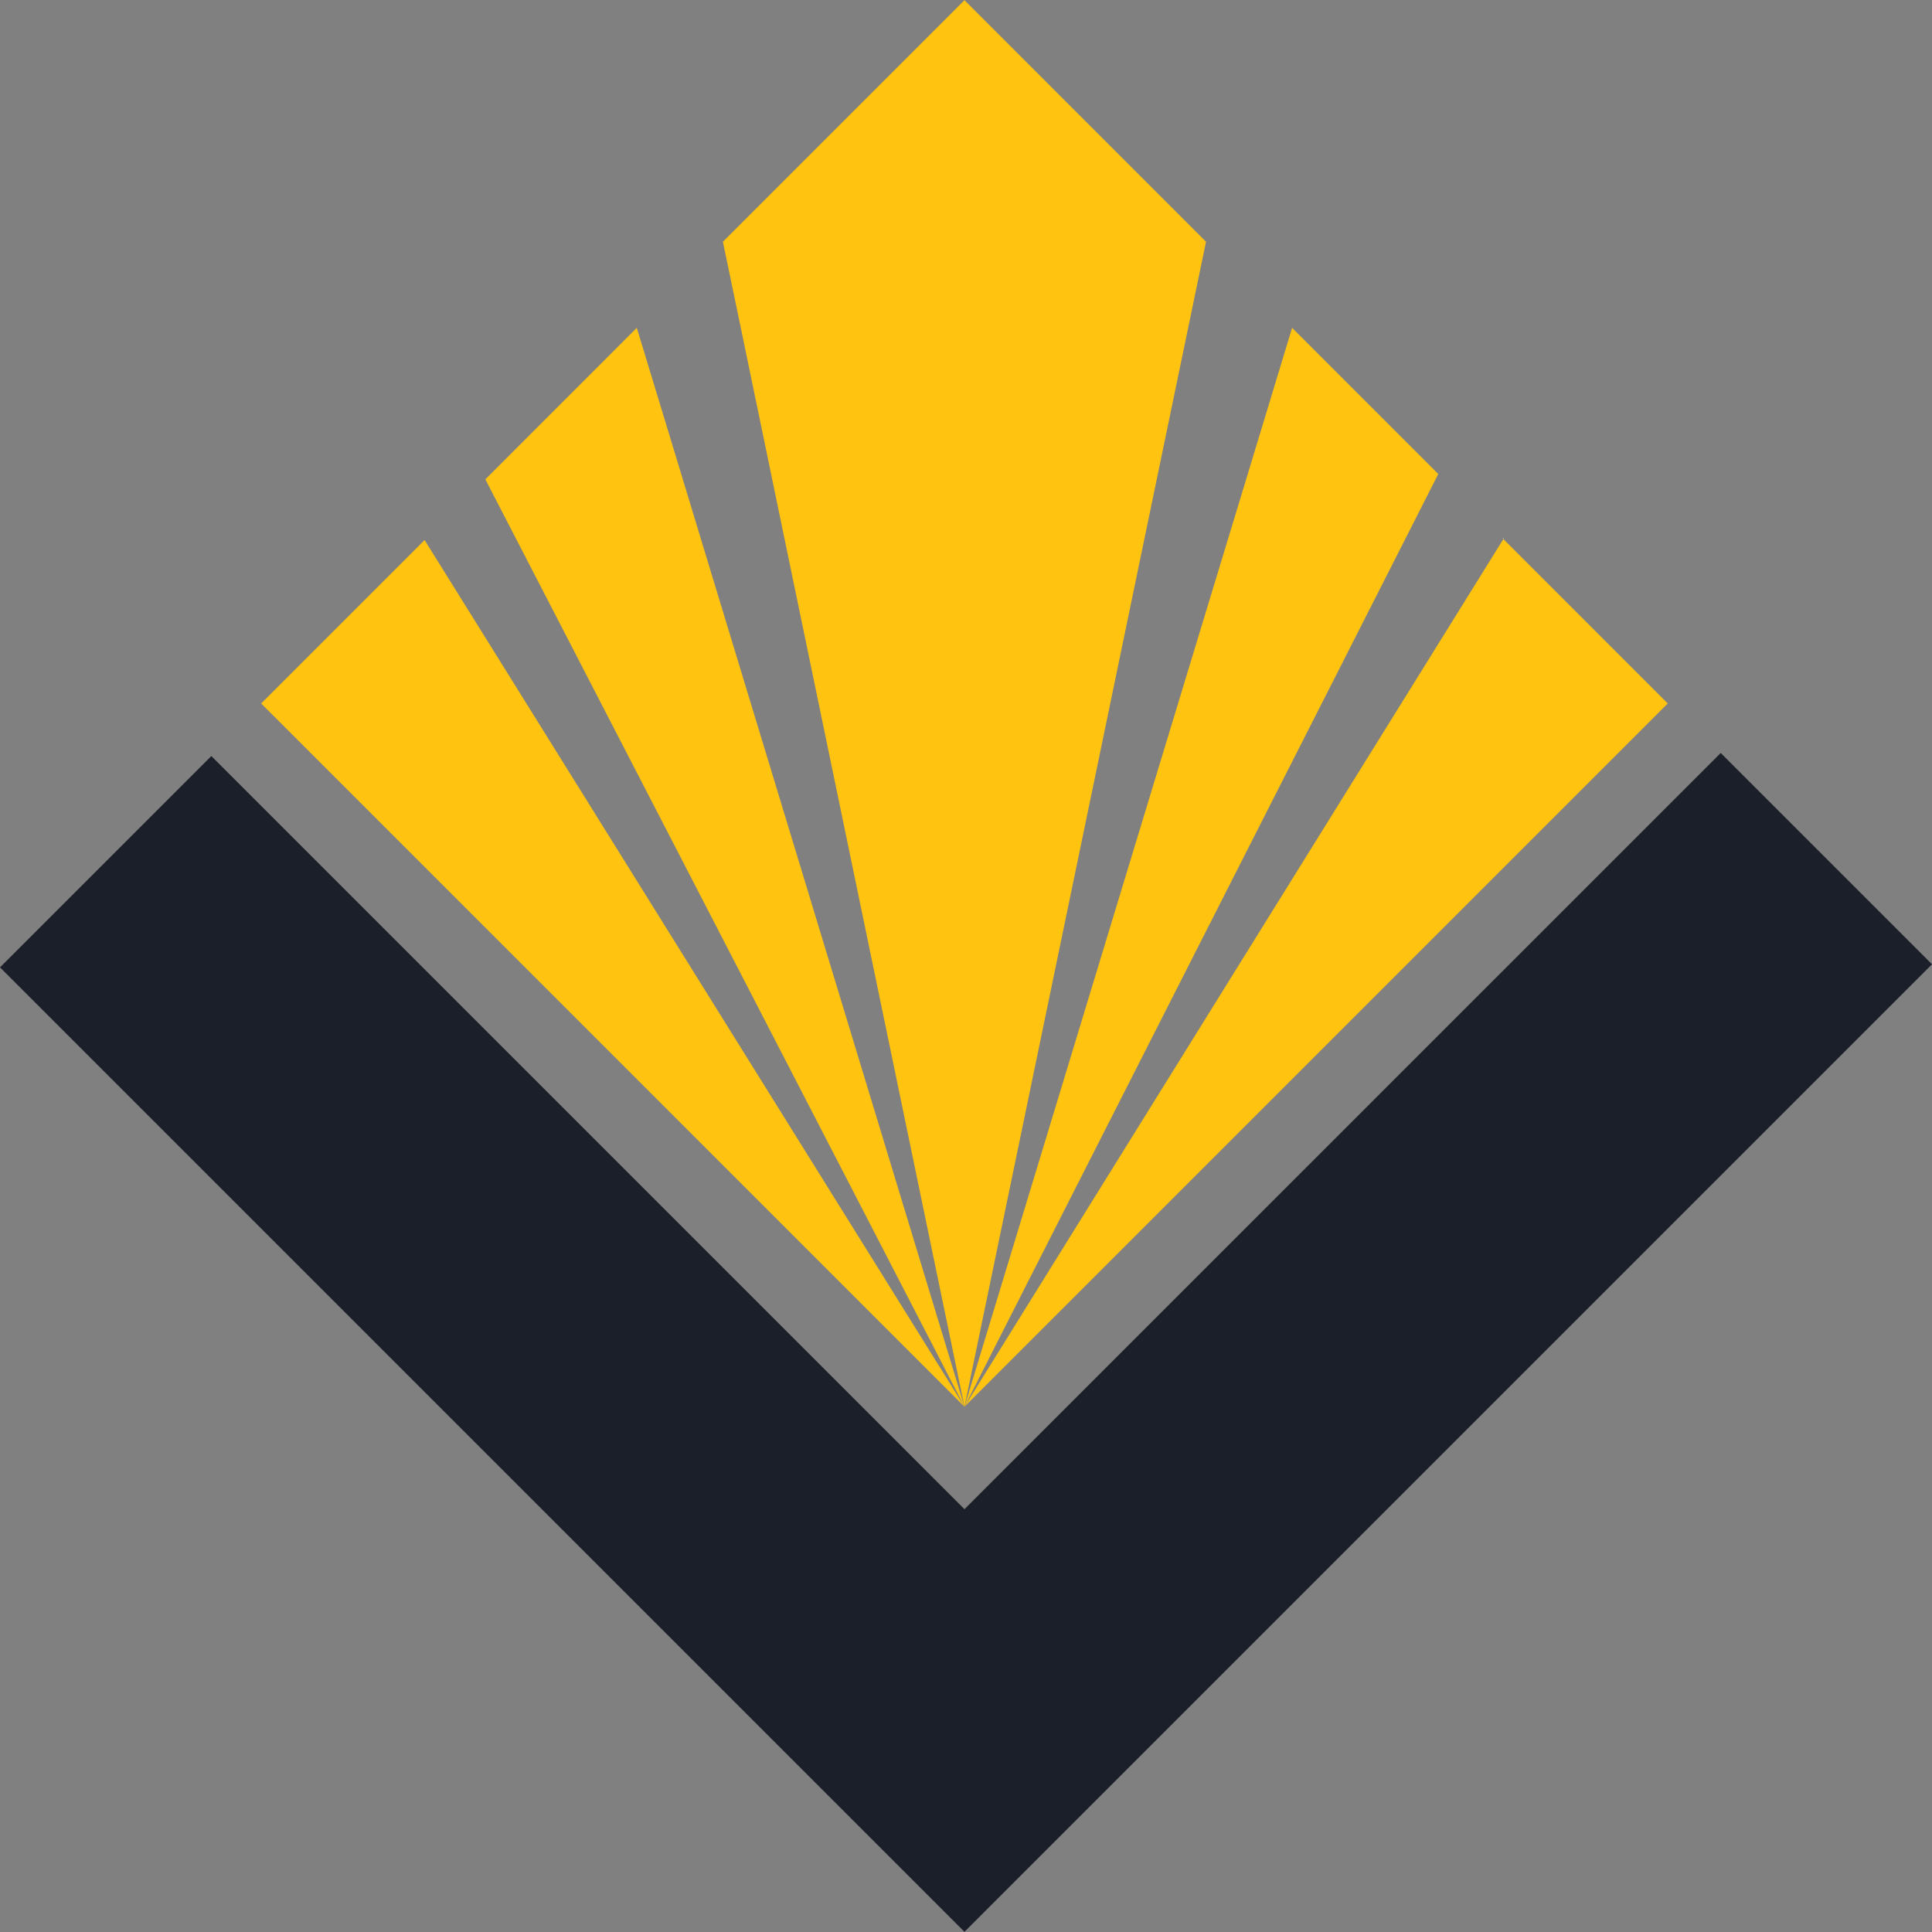 <?xml version="1.0" encoding="utf-8"?>
<!-- Generator: Adobe Illustrator 15.0.0, SVG Export Plug-In . SVG Version: 6.00 Build 0)  -->
<!DOCTYPE svg PUBLIC "-//W3C//DTD SVG 1.1//EN" "http://www.w3.org/Graphics/SVG/1.1/DTD/svg11.dtd">
<svg version="1.1" id="Слой_1" xmlns="http://www.w3.org/2000/svg" xmlns:xlink="http://www.w3.org/1999/xlink" x="0px" y="0px"
	 width="120px" height="120px" viewBox="-0.205 0.77 120 120" enable-background="new -0.205 0.77 120 120" xml:space="preserve">
<rect x="-0.205" y="0.77" width="120" height="120" fill="#808080" stroke="none"/>
<polygon fill="#FFC310" points="93.173,34.252 59.7,88.145 103.382,44.464 "/>
<polygon fill="#FFC310" points="16.017,44.464 59.7,88.145 26.167,34.313 "/>
<polygon fill="#FFFFFF" points="26.167,34.313 26.167,34.313 26.167,34.313 "/>
<polygon fill="#FFFFFF" points="93.2,34.206 93.128,34.206 93.173,34.252 "/>
<polygon fill="#FCBA63" points="29.941,30.542 29.941,30.542 29.941,30.542 "/>
<polygon fill="#FCBA63" points="89.128,30.211 89.128,30.211 89.128,30.211 "/>
<polygon fill="#FFC310" points="43.341,34.286 42.186,30.474 39.347,21.132 29.941,30.542 29.941,30.542 31.885,34.306 59.7,88.145 
	"/>
<polygon fill="#FFC310" points="80.05,21.132 80.05,21.132 80.05,21.132 80.05,21.132 77.276,30.277 76.074,34.235 59.7,88.145 
	87.095,34.217 89.128,30.211 89.128,30.211 "/>
<polygon fill="#FFFFFF" points="39.347,21.132 39.347,21.132 39.347,21.132 "/>
<polygon fill="#FCBA63" points="44.696,15.785 44.696,15.785 59.7,0.78 "/>
<polygon fill="#FFC310" points="59.7,0.78 44.696,15.785 45.808,21.132 47.737,30.441 48.532,34.279 59.7,88.145 70.875,34.242 
	71.691,30.308 73.594,21.132 74.703,15.785 "/>
<polygon fill="#1B1F29" points="106.672,47.539 59.7,94.509 12.922,47.729 -0.205,60.854 59.7,120.759 119.795,60.662 "/>
</svg>
